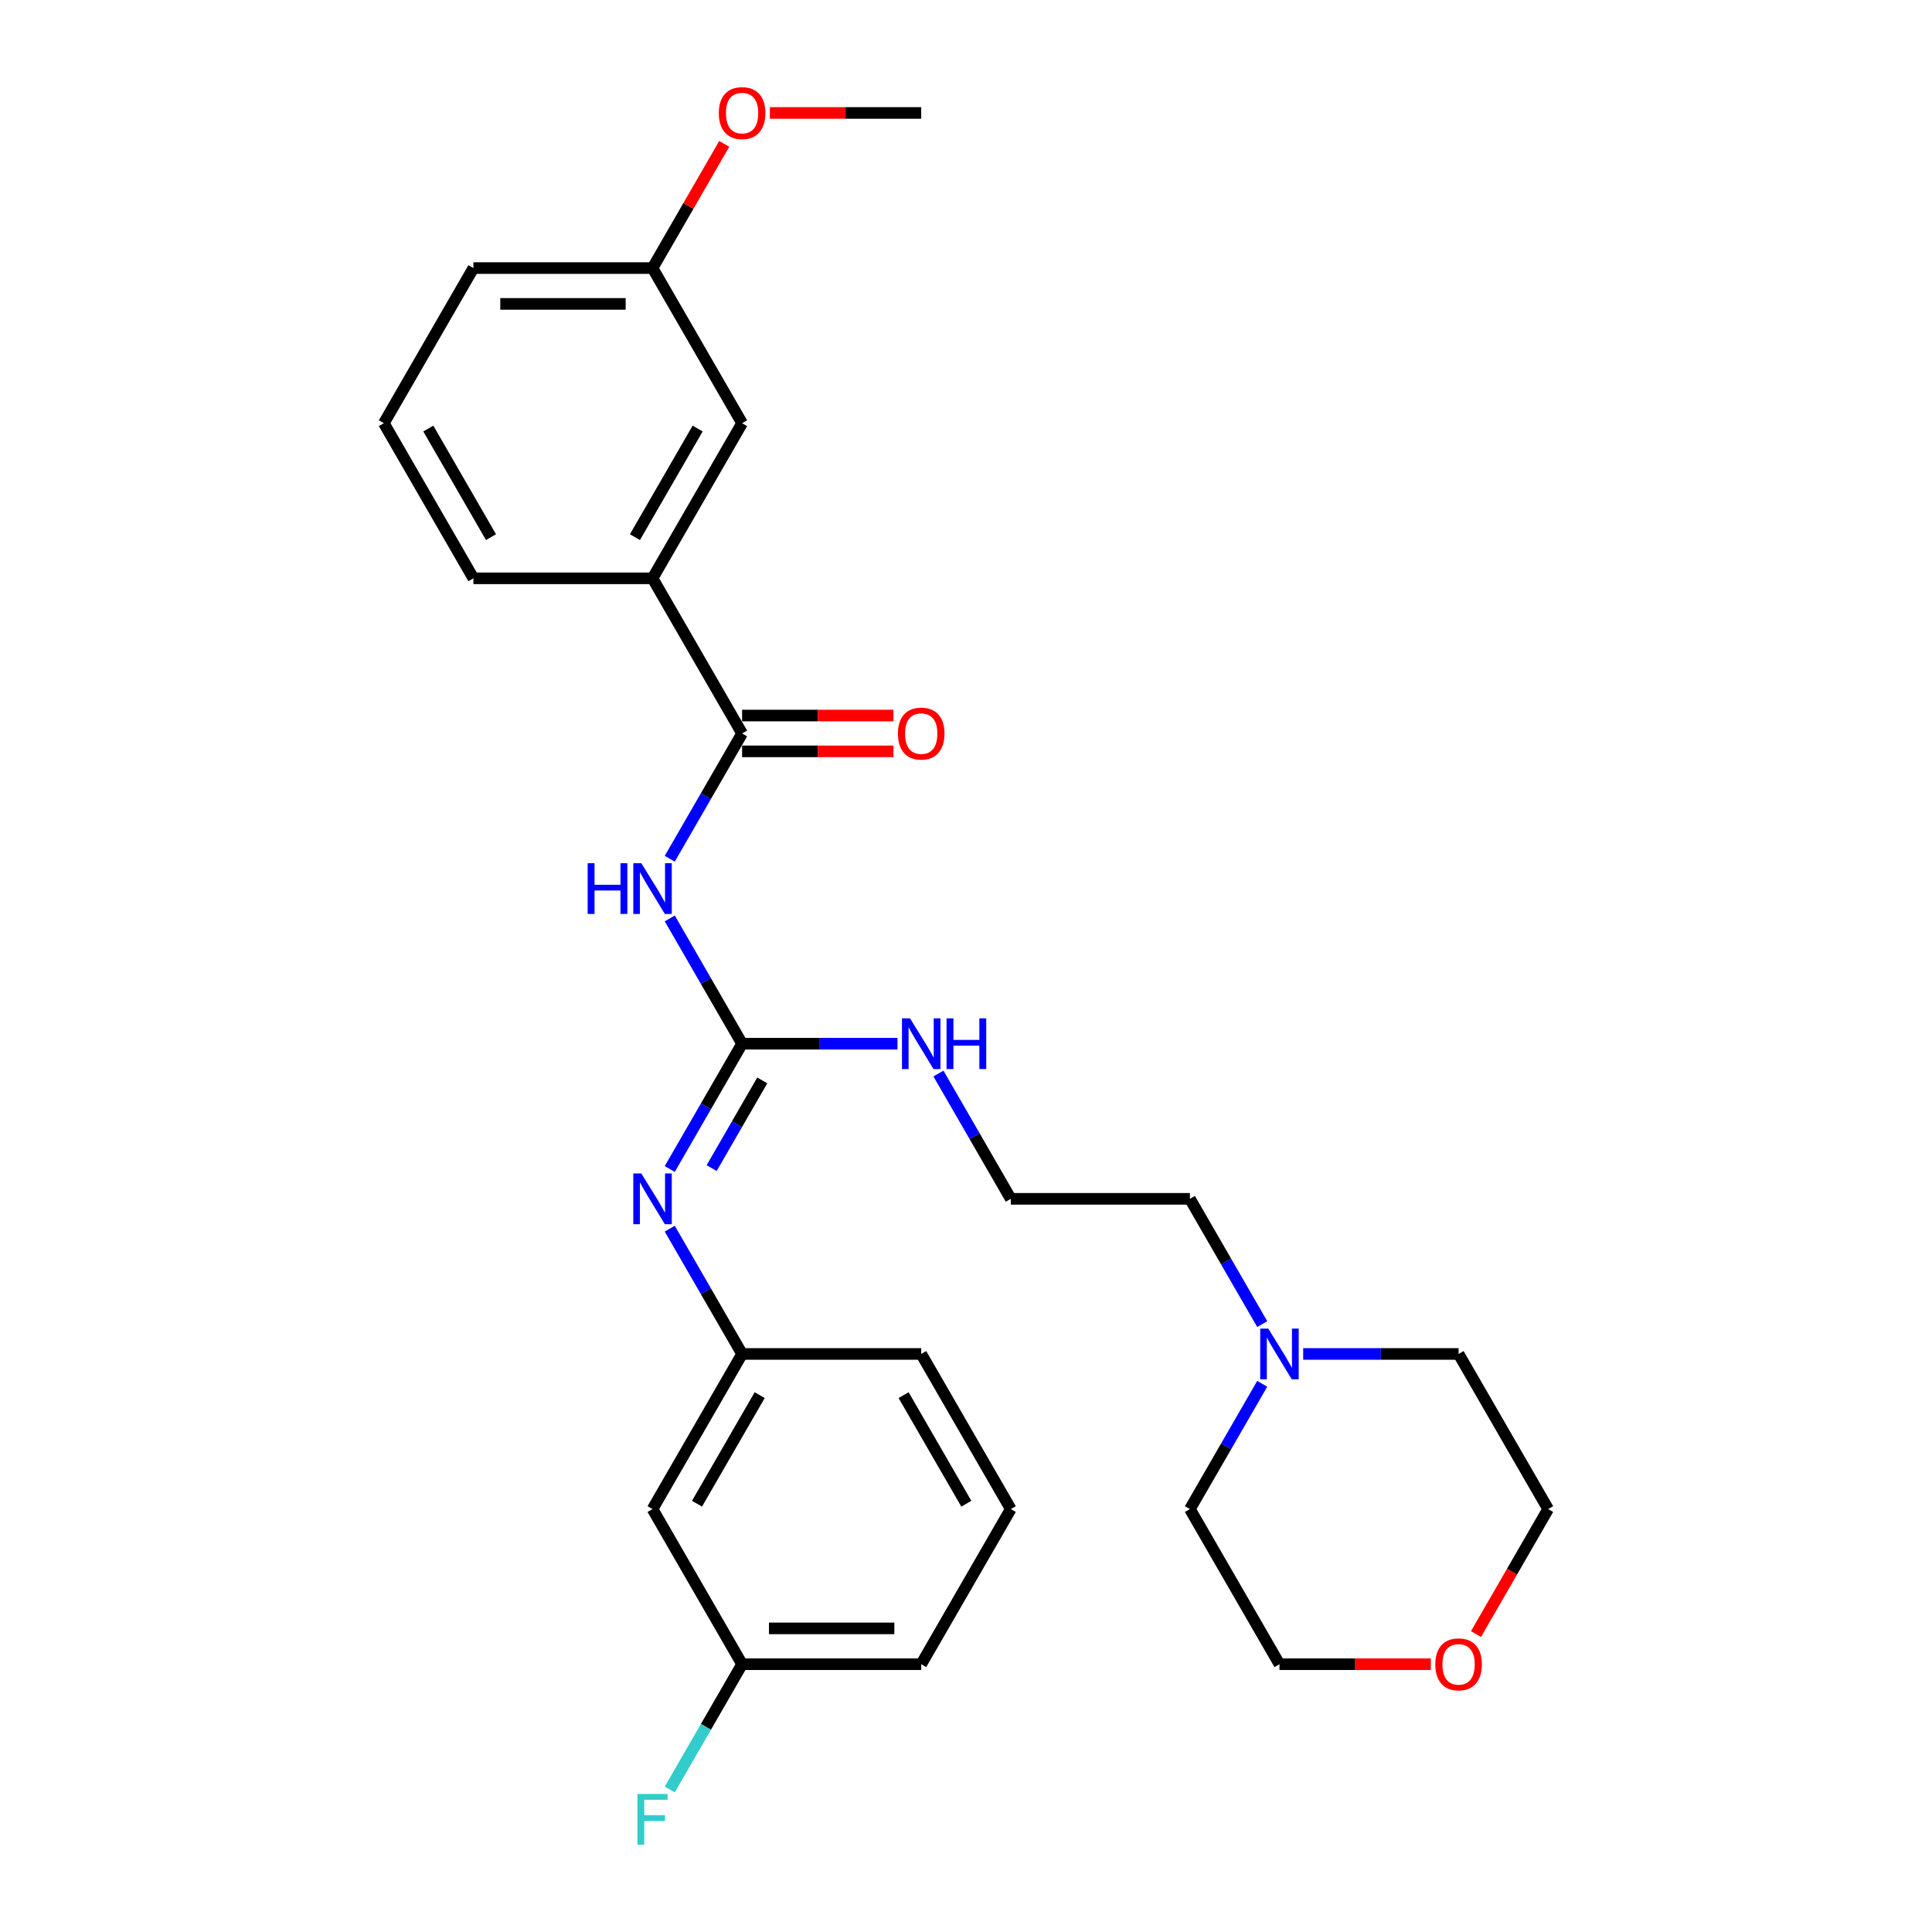 <?xml version='1.0' encoding='iso-8859-1'?>
<svg version='1.1' baseProfile='full'
              xmlns='http://www.w3.org/2000/svg'
                      xmlns:rdkit='http://www.rdkit.org/xml'
                      xmlns:xlink='http://www.w3.org/1999/xlink'
                  xml:space='preserve'
width='1000px' height='1000px' viewBox='0 0 1000 1000'>
<!-- END OF HEADER -->
<rect style='opacity:1.0;fill:#FFFFFF;stroke:none' width='1000' height='1000' x='0' y='0'> </rect>
<path class='bond-0' d='M 346.668,475.372 L 365.388,507.796' style='fill:none;fill-rule:evenodd;stroke:#0000FF;stroke-width:6px;stroke-linecap:butt;stroke-linejoin:miter;stroke-opacity:1' />
<path class='bond-0' d='M 365.388,507.796 L 384.107,540.219' style='fill:none;fill-rule:evenodd;stroke:#000000;stroke-width:6px;stroke-linecap:butt;stroke-linejoin:miter;stroke-opacity:1' />
<path class='bond-1' d='M 346.668,444.48 L 365.388,412.057' style='fill:none;fill-rule:evenodd;stroke:#0000FF;stroke-width:6px;stroke-linecap:butt;stroke-linejoin:miter;stroke-opacity:1' />
<path class='bond-1' d='M 365.388,412.057 L 384.107,379.634' style='fill:none;fill-rule:evenodd;stroke:#000000;stroke-width:6px;stroke-linecap:butt;stroke-linejoin:miter;stroke-opacity:1' />
<path class='bond-2' d='M 384.107,540.219 L 365.388,572.642' style='fill:none;fill-rule:evenodd;stroke:#000000;stroke-width:6px;stroke-linecap:butt;stroke-linejoin:miter;stroke-opacity:1' />
<path class='bond-2' d='M 365.388,572.642 L 346.668,605.066' style='fill:none;fill-rule:evenodd;stroke:#0000FF;stroke-width:6px;stroke-linecap:butt;stroke-linejoin:miter;stroke-opacity:1' />
<path class='bond-2' d='M 394.55,559.217 L 381.446,581.914' style='fill:none;fill-rule:evenodd;stroke:#000000;stroke-width:6px;stroke-linecap:butt;stroke-linejoin:miter;stroke-opacity:1' />
<path class='bond-2' d='M 381.446,581.914 L 368.343,604.61' style='fill:none;fill-rule:evenodd;stroke:#0000FF;stroke-width:6px;stroke-linecap:butt;stroke-linejoin:miter;stroke-opacity:1' />
<path class='bond-8' d='M 384.107,540.219 L 424.327,540.219' style='fill:none;fill-rule:evenodd;stroke:#000000;stroke-width:6px;stroke-linecap:butt;stroke-linejoin:miter;stroke-opacity:1' />
<path class='bond-8' d='M 424.327,540.219 L 464.546,540.219' style='fill:none;fill-rule:evenodd;stroke:#0000FF;stroke-width:6px;stroke-linecap:butt;stroke-linejoin:miter;stroke-opacity:1' />
<path class='bond-3' d='M 384.107,379.634 L 337.75,299.341' style='fill:none;fill-rule:evenodd;stroke:#000000;stroke-width:6px;stroke-linecap:butt;stroke-linejoin:miter;stroke-opacity:1' />
<path class='bond-6' d='M 384.107,388.905 L 423.279,388.905' style='fill:none;fill-rule:evenodd;stroke:#000000;stroke-width:6px;stroke-linecap:butt;stroke-linejoin:miter;stroke-opacity:1' />
<path class='bond-6' d='M 423.279,388.905 L 462.451,388.905' style='fill:none;fill-rule:evenodd;stroke:#FF0000;stroke-width:6px;stroke-linecap:butt;stroke-linejoin:miter;stroke-opacity:1' />
<path class='bond-6' d='M 384.107,370.362 L 423.279,370.362' style='fill:none;fill-rule:evenodd;stroke:#000000;stroke-width:6px;stroke-linecap:butt;stroke-linejoin:miter;stroke-opacity:1' />
<path class='bond-6' d='M 423.279,370.362 L 462.451,370.362' style='fill:none;fill-rule:evenodd;stroke:#FF0000;stroke-width:6px;stroke-linecap:butt;stroke-linejoin:miter;stroke-opacity:1' />
<path class='bond-5' d='M 346.668,635.958 L 365.388,668.381' style='fill:none;fill-rule:evenodd;stroke:#0000FF;stroke-width:6px;stroke-linecap:butt;stroke-linejoin:miter;stroke-opacity:1' />
<path class='bond-5' d='M 365.388,668.381 L 384.107,700.805' style='fill:none;fill-rule:evenodd;stroke:#000000;stroke-width:6px;stroke-linecap:butt;stroke-linejoin:miter;stroke-opacity:1' />
<path class='bond-7' d='M 337.75,299.341 L 384.107,219.048' style='fill:none;fill-rule:evenodd;stroke:#000000;stroke-width:6px;stroke-linecap:butt;stroke-linejoin:miter;stroke-opacity:1' />
<path class='bond-7' d='M 328.645,278.025 L 361.095,221.821' style='fill:none;fill-rule:evenodd;stroke:#000000;stroke-width:6px;stroke-linecap:butt;stroke-linejoin:miter;stroke-opacity:1' />
<path class='bond-19' d='M 337.75,299.341 L 245.036,299.341' style='fill:none;fill-rule:evenodd;stroke:#000000;stroke-width:6px;stroke-linecap:butt;stroke-linejoin:miter;stroke-opacity:1' />
<path class='bond-4' d='M 653.332,685.358 L 634.612,652.935' style='fill:none;fill-rule:evenodd;stroke:#0000FF;stroke-width:6px;stroke-linecap:butt;stroke-linejoin:miter;stroke-opacity:1' />
<path class='bond-4' d='M 634.612,652.935 L 615.893,620.512' style='fill:none;fill-rule:evenodd;stroke:#000000;stroke-width:6px;stroke-linecap:butt;stroke-linejoin:miter;stroke-opacity:1' />
<path class='bond-17' d='M 674.525,700.805 L 714.744,700.805' style='fill:none;fill-rule:evenodd;stroke:#0000FF;stroke-width:6px;stroke-linecap:butt;stroke-linejoin:miter;stroke-opacity:1' />
<path class='bond-17' d='M 714.744,700.805 L 754.964,700.805' style='fill:none;fill-rule:evenodd;stroke:#000000;stroke-width:6px;stroke-linecap:butt;stroke-linejoin:miter;stroke-opacity:1' />
<path class='bond-18' d='M 653.332,716.251 L 634.612,748.674' style='fill:none;fill-rule:evenodd;stroke:#0000FF;stroke-width:6px;stroke-linecap:butt;stroke-linejoin:miter;stroke-opacity:1' />
<path class='bond-18' d='M 634.612,748.674 L 615.893,781.097' style='fill:none;fill-rule:evenodd;stroke:#000000;stroke-width:6px;stroke-linecap:butt;stroke-linejoin:miter;stroke-opacity:1' />
<path class='bond-9' d='M 384.107,700.805 L 337.75,781.097' style='fill:none;fill-rule:evenodd;stroke:#000000;stroke-width:6px;stroke-linecap:butt;stroke-linejoin:miter;stroke-opacity:1' />
<path class='bond-9' d='M 393.212,722.12 L 360.762,778.325' style='fill:none;fill-rule:evenodd;stroke:#000000;stroke-width:6px;stroke-linecap:butt;stroke-linejoin:miter;stroke-opacity:1' />
<path class='bond-22' d='M 384.107,700.805 L 476.821,700.805' style='fill:none;fill-rule:evenodd;stroke:#000000;stroke-width:6px;stroke-linecap:butt;stroke-linejoin:miter;stroke-opacity:1' />
<path class='bond-12' d='M 384.107,219.048 L 337.75,138.755' style='fill:none;fill-rule:evenodd;stroke:#000000;stroke-width:6px;stroke-linecap:butt;stroke-linejoin:miter;stroke-opacity:1' />
<path class='bond-14' d='M 485.739,555.665 L 504.459,588.089' style='fill:none;fill-rule:evenodd;stroke:#0000FF;stroke-width:6px;stroke-linecap:butt;stroke-linejoin:miter;stroke-opacity:1' />
<path class='bond-14' d='M 504.459,588.089 L 523.179,620.512' style='fill:none;fill-rule:evenodd;stroke:#000000;stroke-width:6px;stroke-linecap:butt;stroke-linejoin:miter;stroke-opacity:1' />
<path class='bond-11' d='M 337.75,781.097 L 384.107,861.39' style='fill:none;fill-rule:evenodd;stroke:#000000;stroke-width:6px;stroke-linecap:butt;stroke-linejoin:miter;stroke-opacity:1' />
<path class='bond-10' d='M 740.593,861.39 L 701.421,861.39' style='fill:none;fill-rule:evenodd;stroke:#FF0000;stroke-width:6px;stroke-linecap:butt;stroke-linejoin:miter;stroke-opacity:1' />
<path class='bond-10' d='M 701.421,861.39 L 662.25,861.39' style='fill:none;fill-rule:evenodd;stroke:#000000;stroke-width:6px;stroke-linecap:butt;stroke-linejoin:miter;stroke-opacity:1' />
<path class='bond-30' d='M 763.967,845.796 L 782.644,813.446' style='fill:none;fill-rule:evenodd;stroke:#FF0000;stroke-width:6px;stroke-linecap:butt;stroke-linejoin:miter;stroke-opacity:1' />
<path class='bond-30' d='M 782.644,813.446 L 801.321,781.097' style='fill:none;fill-rule:evenodd;stroke:#000000;stroke-width:6px;stroke-linecap:butt;stroke-linejoin:miter;stroke-opacity:1' />
<path class='bond-13' d='M 384.107,861.39 L 365.388,893.813' style='fill:none;fill-rule:evenodd;stroke:#000000;stroke-width:6px;stroke-linecap:butt;stroke-linejoin:miter;stroke-opacity:1' />
<path class='bond-13' d='M 365.388,893.813 L 346.668,926.237' style='fill:none;fill-rule:evenodd;stroke:#33CCCC;stroke-width:6px;stroke-linecap:butt;stroke-linejoin:miter;stroke-opacity:1' />
<path class='bond-29' d='M 384.107,861.39 L 476.821,861.39' style='fill:none;fill-rule:evenodd;stroke:#000000;stroke-width:6px;stroke-linecap:butt;stroke-linejoin:miter;stroke-opacity:1' />
<path class='bond-29' d='M 398.014,842.847 L 462.914,842.847' style='fill:none;fill-rule:evenodd;stroke:#000000;stroke-width:6px;stroke-linecap:butt;stroke-linejoin:miter;stroke-opacity:1' />
<path class='bond-16' d='M 337.75,138.755 L 356.309,106.61' style='fill:none;fill-rule:evenodd;stroke:#000000;stroke-width:6px;stroke-linecap:butt;stroke-linejoin:miter;stroke-opacity:1' />
<path class='bond-16' d='M 356.309,106.61 L 374.868,74.465' style='fill:none;fill-rule:evenodd;stroke:#FF0000;stroke-width:6px;stroke-linecap:butt;stroke-linejoin:miter;stroke-opacity:1' />
<path class='bond-28' d='M 337.75,138.755 L 245.036,138.755' style='fill:none;fill-rule:evenodd;stroke:#000000;stroke-width:6px;stroke-linecap:butt;stroke-linejoin:miter;stroke-opacity:1' />
<path class='bond-28' d='M 323.843,157.298 L 258.943,157.298' style='fill:none;fill-rule:evenodd;stroke:#000000;stroke-width:6px;stroke-linecap:butt;stroke-linejoin:miter;stroke-opacity:1' />
<path class='bond-15' d='M 523.179,620.512 L 615.893,620.512' style='fill:none;fill-rule:evenodd;stroke:#000000;stroke-width:6px;stroke-linecap:butt;stroke-linejoin:miter;stroke-opacity:1' />
<path class='bond-27' d='M 398.478,58.462 L 437.65,58.462' style='fill:none;fill-rule:evenodd;stroke:#FF0000;stroke-width:6px;stroke-linecap:butt;stroke-linejoin:miter;stroke-opacity:1' />
<path class='bond-27' d='M 437.65,58.462 L 476.821,58.462' style='fill:none;fill-rule:evenodd;stroke:#000000;stroke-width:6px;stroke-linecap:butt;stroke-linejoin:miter;stroke-opacity:1' />
<path class='bond-23' d='M 754.964,700.805 L 801.321,781.097' style='fill:none;fill-rule:evenodd;stroke:#000000;stroke-width:6px;stroke-linecap:butt;stroke-linejoin:miter;stroke-opacity:1' />
<path class='bond-24' d='M 615.893,781.097 L 662.25,861.39' style='fill:none;fill-rule:evenodd;stroke:#000000;stroke-width:6px;stroke-linecap:butt;stroke-linejoin:miter;stroke-opacity:1' />
<path class='bond-20' d='M 245.036,299.341 L 198.679,219.048' style='fill:none;fill-rule:evenodd;stroke:#000000;stroke-width:6px;stroke-linecap:butt;stroke-linejoin:miter;stroke-opacity:1' />
<path class='bond-20' d='M 254.141,278.025 L 221.691,221.821' style='fill:none;fill-rule:evenodd;stroke:#000000;stroke-width:6px;stroke-linecap:butt;stroke-linejoin:miter;stroke-opacity:1' />
<path class='bond-26' d='M 198.679,219.048 L 245.036,138.755' style='fill:none;fill-rule:evenodd;stroke:#000000;stroke-width:6px;stroke-linecap:butt;stroke-linejoin:miter;stroke-opacity:1' />
<path class='bond-21' d='M 523.179,781.097 L 476.821,700.805' style='fill:none;fill-rule:evenodd;stroke:#000000;stroke-width:6px;stroke-linecap:butt;stroke-linejoin:miter;stroke-opacity:1' />
<path class='bond-21' d='M 500.166,778.325 L 467.716,722.12' style='fill:none;fill-rule:evenodd;stroke:#000000;stroke-width:6px;stroke-linecap:butt;stroke-linejoin:miter;stroke-opacity:1' />
<path class='bond-25' d='M 523.179,781.097 L 476.821,861.39' style='fill:none;fill-rule:evenodd;stroke:#000000;stroke-width:6px;stroke-linecap:butt;stroke-linejoin:miter;stroke-opacity:1' />
<path  class='atom-0' d='M 304.169 446.798
L 307.73 446.798
L 307.73 457.961
L 321.155 457.961
L 321.155 446.798
L 324.715 446.798
L 324.715 473.055
L 321.155 473.055
L 321.155 460.928
L 307.73 460.928
L 307.73 473.055
L 304.169 473.055
L 304.169 446.798
' fill='#0000FF'/>
<path  class='atom-0' d='M 331.946 446.798
L 340.55 460.705
Q 341.403 462.077, 342.775 464.562
Q 344.148 467.047, 344.222 467.195
L 344.222 446.798
L 347.708 446.798
L 347.708 473.055
L 344.111 473.055
L 334.876 457.849
Q 333.801 456.069, 332.651 454.03
Q 331.538 451.99, 331.205 451.36
L 331.205 473.055
L 327.793 473.055
L 327.793 446.798
L 331.946 446.798
' fill='#0000FF'/>
<path  class='atom-3' d='M 331.946 607.383
L 340.55 621.291
Q 341.403 622.663, 342.775 625.148
Q 344.148 627.632, 344.222 627.781
L 344.222 607.383
L 347.708 607.383
L 347.708 633.64
L 344.111 633.64
L 334.876 618.435
Q 333.801 616.655, 332.651 614.615
Q 331.538 612.575, 331.205 611.945
L 331.205 633.64
L 327.793 633.64
L 327.793 607.383
L 331.946 607.383
' fill='#0000FF'/>
<path  class='atom-5' d='M 656.446 687.676
L 665.05 701.583
Q 665.903 702.956, 667.275 705.44
Q 668.647 707.925, 668.721 708.073
L 668.721 687.676
L 672.207 687.676
L 672.207 713.933
L 668.61 713.933
L 659.376 698.728
Q 658.3 696.948, 657.15 694.908
Q 656.038 692.868, 655.704 692.238
L 655.704 713.933
L 652.292 713.933
L 652.292 687.676
L 656.446 687.676
' fill='#0000FF'/>
<path  class='atom-7' d='M 464.769 379.708
Q 464.769 373.403, 467.884 369.88
Q 470.999 366.357, 476.821 366.357
Q 482.644 366.357, 485.759 369.88
Q 488.874 373.403, 488.874 379.708
Q 488.874 386.086, 485.722 389.721
Q 482.57 393.318, 476.821 393.318
Q 471.036 393.318, 467.884 389.721
Q 464.769 386.124, 464.769 379.708
M 476.821 390.351
Q 480.827 390.351, 482.978 387.681
Q 485.166 384.974, 485.166 379.708
Q 485.166 374.553, 482.978 371.957
Q 480.827 369.324, 476.821 369.324
Q 472.816 369.324, 470.628 371.92
Q 468.477 374.516, 468.477 379.708
Q 468.477 385.011, 470.628 387.681
Q 472.816 390.351, 476.821 390.351
' fill='#FF0000'/>
<path  class='atom-9' d='M 471.018 527.091
L 479.621 540.998
Q 480.474 542.37, 481.847 544.855
Q 483.219 547.339, 483.293 547.488
L 483.293 527.091
L 486.779 527.091
L 486.779 553.347
L 483.182 553.347
L 473.947 538.142
Q 472.872 536.362, 471.722 534.322
Q 470.61 532.283, 470.276 531.652
L 470.276 553.347
L 466.864 553.347
L 466.864 527.091
L 471.018 527.091
' fill='#0000FF'/>
<path  class='atom-9' d='M 489.931 527.091
L 493.491 527.091
L 493.491 538.254
L 506.916 538.254
L 506.916 527.091
L 510.477 527.091
L 510.477 553.347
L 506.916 553.347
L 506.916 541.22
L 493.491 541.22
L 493.491 553.347
L 489.931 553.347
L 489.931 527.091
' fill='#0000FF'/>
<path  class='atom-11' d='M 742.911 861.464
Q 742.911 855.16, 746.026 851.637
Q 749.141 848.113, 754.964 848.113
Q 760.786 848.113, 763.901 851.637
Q 767.017 855.16, 767.017 861.464
Q 767.017 867.843, 763.864 871.477
Q 760.712 875.075, 754.964 875.075
Q 749.178 875.075, 746.026 871.477
Q 742.911 867.88, 742.911 861.464
M 754.964 872.108
Q 758.969 872.108, 761.12 869.438
Q 763.308 866.73, 763.308 861.464
Q 763.308 856.309, 761.12 853.713
Q 758.969 851.08, 754.964 851.08
Q 750.959 851.08, 748.77 853.676
Q 746.619 856.272, 746.619 861.464
Q 746.619 866.768, 748.77 869.438
Q 750.959 872.108, 754.964 872.108
' fill='#FF0000'/>
<path  class='atom-14' d='M 329.944 928.555
L 345.557 928.555
L 345.557 931.558
L 333.467 931.558
L 333.467 939.532
L 344.222 939.532
L 344.222 942.573
L 333.467 942.573
L 333.467 954.811
L 329.944 954.811
L 329.944 928.555
' fill='#33CCCC'/>
<path  class='atom-17' d='M 372.055 58.537
Q 372.055 52.232, 375.17 48.709
Q 378.285 45.186, 384.107 45.186
Q 389.93 45.186, 393.045 48.709
Q 396.16 52.232, 396.16 58.537
Q 396.16 64.915, 393.008 68.55
Q 389.856 72.147, 384.107 72.147
Q 378.322 72.147, 375.17 68.55
Q 372.055 64.953, 372.055 58.537
M 384.107 69.18
Q 388.113 69.18, 390.264 66.51
Q 392.452 63.803, 392.452 58.537
Q 392.452 53.382, 390.264 50.786
Q 388.113 48.153, 384.107 48.153
Q 380.102 48.153, 377.914 50.749
Q 375.763 53.345, 375.763 58.537
Q 375.763 63.84, 377.914 66.51
Q 380.102 69.18, 384.107 69.18
' fill='#FF0000'/>
</svg>
